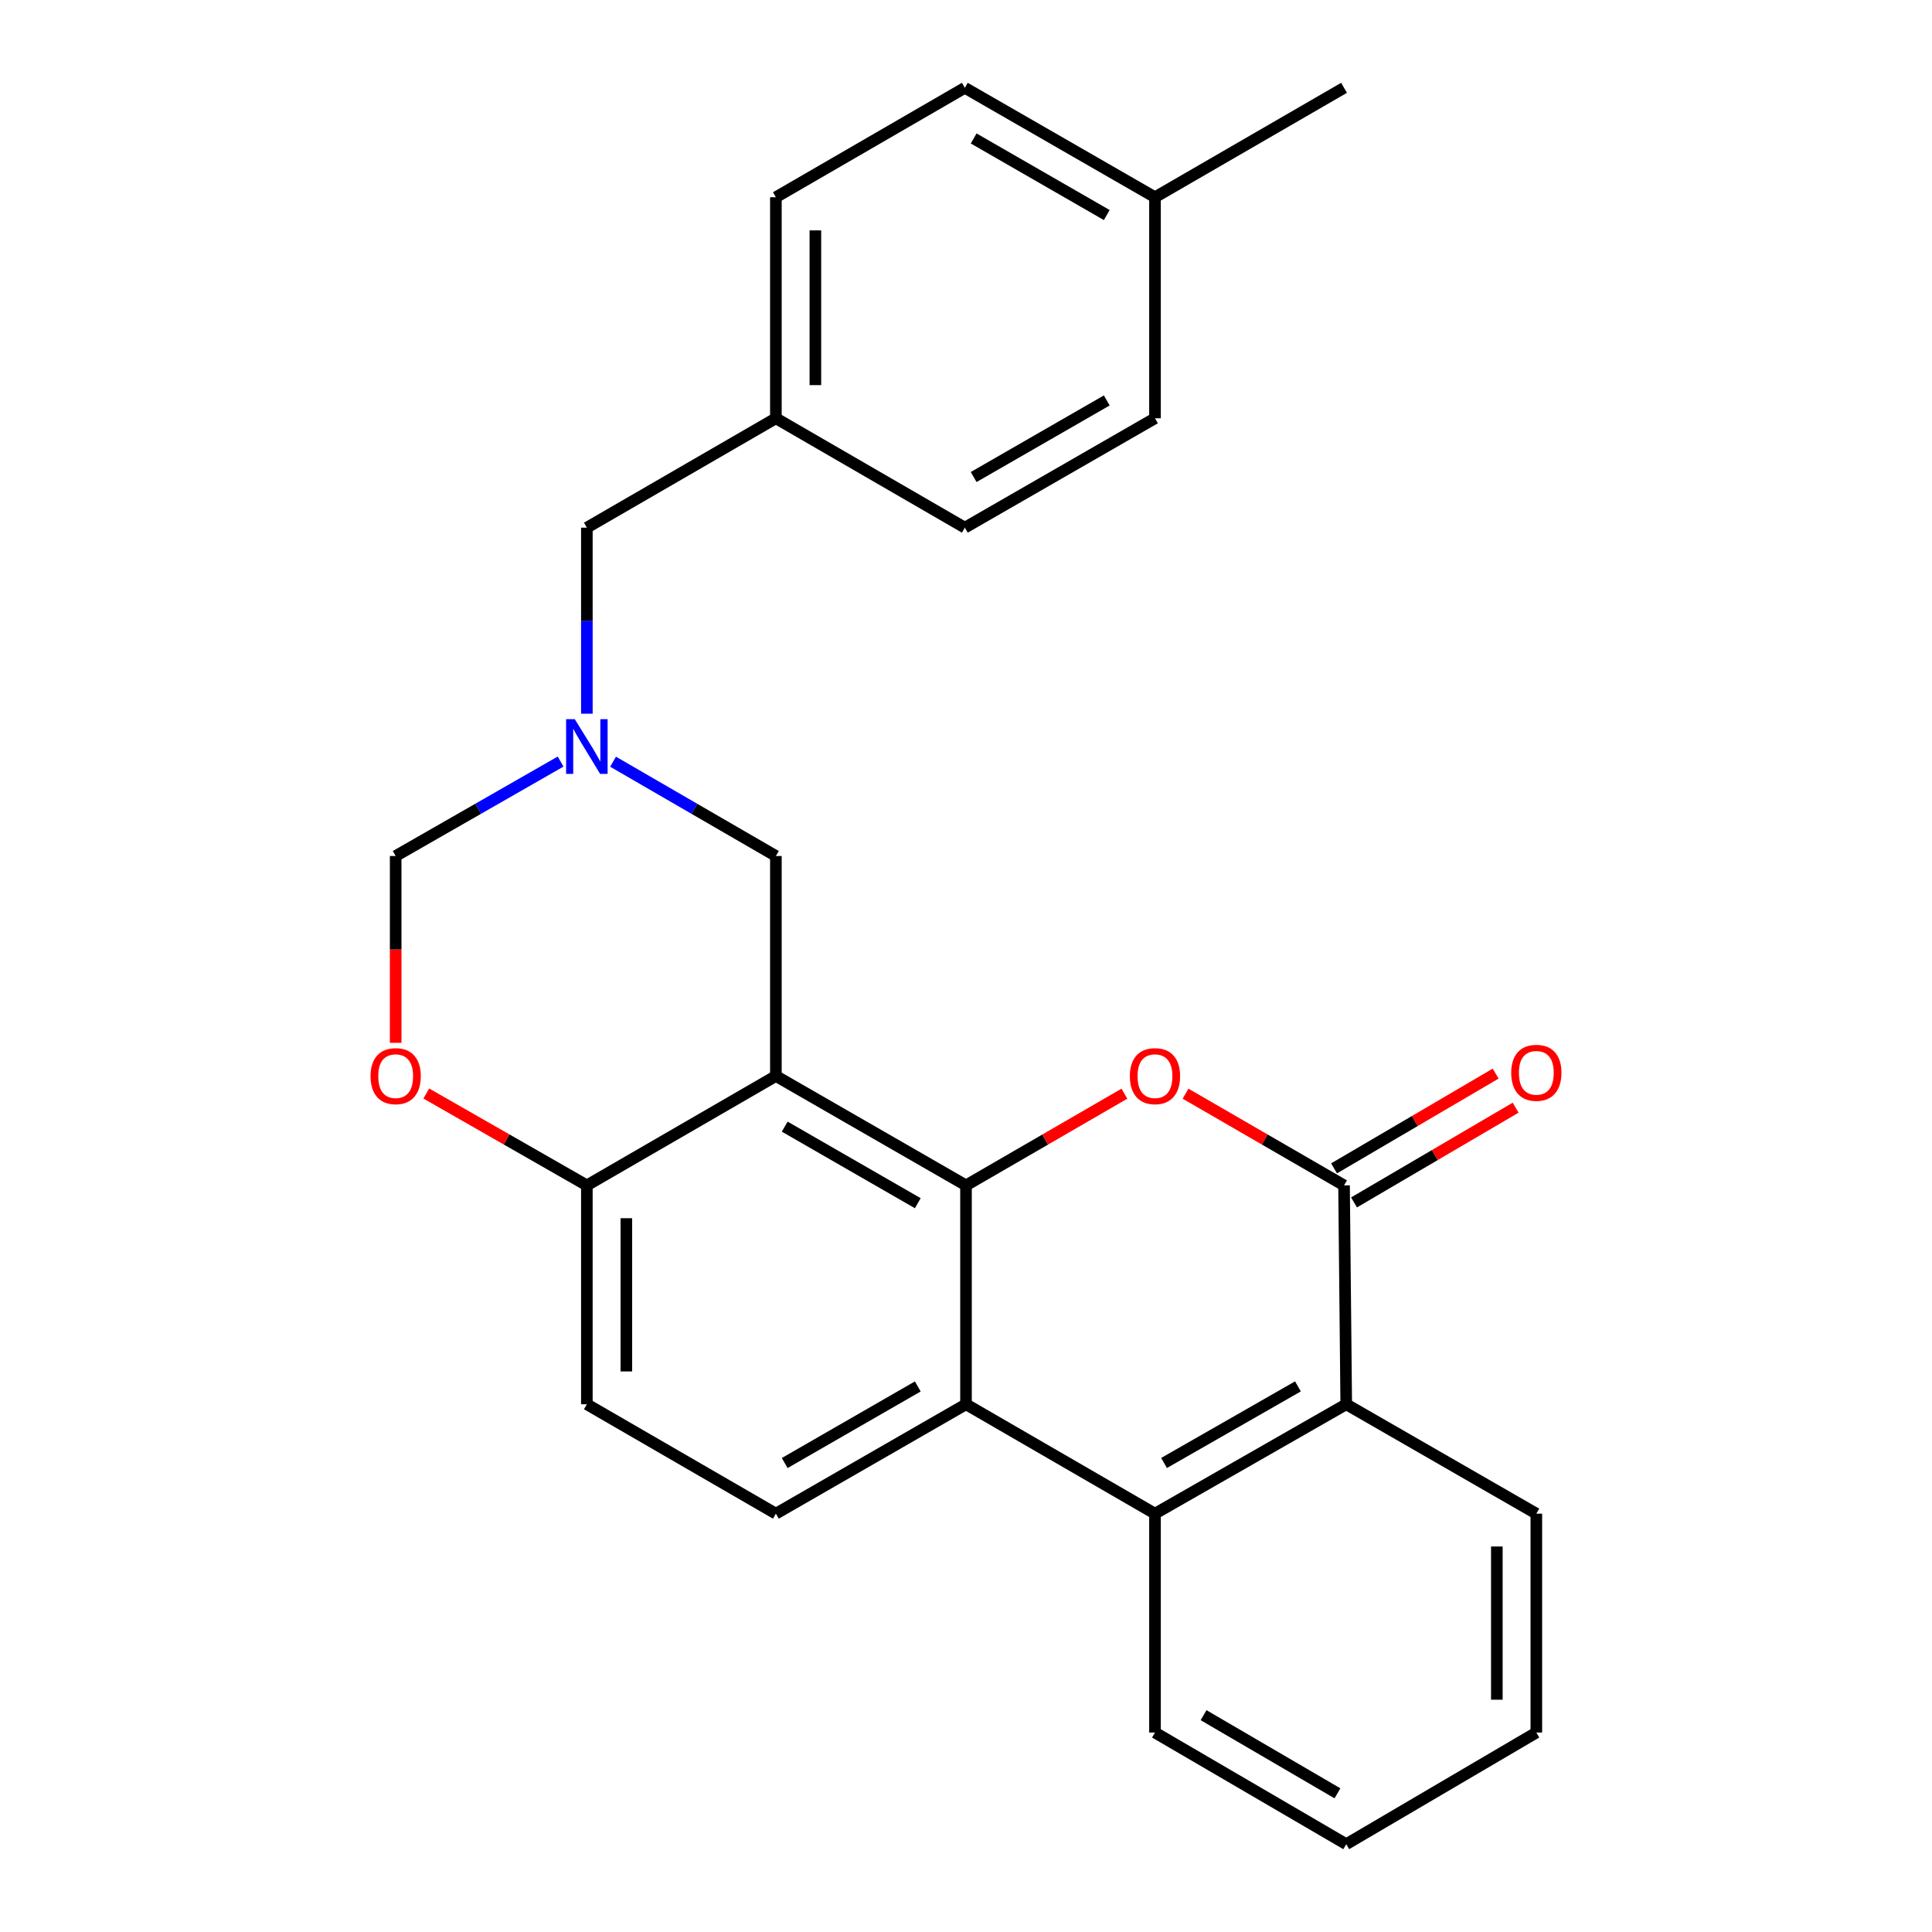 <?xml version='1.0' encoding='iso-8859-1'?>
<svg version='1.1' baseProfile='full'
              xmlns='http://www.w3.org/2000/svg'
                      xmlns:rdkit='http://www.rdkit.org/xml'
                      xmlns:xlink='http://www.w3.org/1999/xlink'
                  xml:space='preserve'
width='1000px' height='1000px' viewBox='0 0 1000 1000'>
<!-- END OF HEADER -->
<rect style='opacity:1.0;fill:#FFFFFF;stroke:none' width='1000' height='1000' x='0' y='0'> </rect>
<path class='bond-0' d='M 500,613.554 L 401.596,556.93' style='fill:none;fill-rule:evenodd;stroke:#000000;stroke-width:6px;stroke-linecap:butt;stroke-linejoin:miter;stroke-opacity:1' />
<path class='bond-0' d='M 475.044,622.778 L 406.161,583.142' style='fill:none;fill-rule:evenodd;stroke:#000000;stroke-width:6px;stroke-linecap:butt;stroke-linejoin:miter;stroke-opacity:1' />
<path class='bond-1' d='M 500,613.554 L 540.994,589.823' style='fill:none;fill-rule:evenodd;stroke:#000000;stroke-width:6px;stroke-linecap:butt;stroke-linejoin:miter;stroke-opacity:1' />
<path class='bond-1' d='M 540.994,589.823 L 581.988,566.092' style='fill:none;fill-rule:evenodd;stroke:#FF0000;stroke-width:6px;stroke-linecap:butt;stroke-linejoin:miter;stroke-opacity:1' />
<path class='bond-3' d='M 500,613.554 L 500,726.847' style='fill:none;fill-rule:evenodd;stroke:#000000;stroke-width:6px;stroke-linecap:butt;stroke-linejoin:miter;stroke-opacity:1' />
<path class='bond-7' d='M 401.596,556.93 L 303.759,613.554' style='fill:none;fill-rule:evenodd;stroke:#000000;stroke-width:6px;stroke-linecap:butt;stroke-linejoin:miter;stroke-opacity:1' />
<path class='bond-9' d='M 401.596,556.93 L 401.596,443.07' style='fill:none;fill-rule:evenodd;stroke:#000000;stroke-width:6px;stroke-linecap:butt;stroke-linejoin:miter;stroke-opacity:1' />
<path class='bond-2' d='M 613.64,566.088 L 654.657,589.821' style='fill:none;fill-rule:evenodd;stroke:#FF0000;stroke-width:6px;stroke-linecap:butt;stroke-linejoin:miter;stroke-opacity:1' />
<path class='bond-2' d='M 654.657,589.821 L 695.673,613.554' style='fill:none;fill-rule:evenodd;stroke:#000000;stroke-width:6px;stroke-linecap:butt;stroke-linejoin:miter;stroke-opacity:1' />
<path class='bond-12' d='M 700.842,622.371 L 742.665,597.853' style='fill:none;fill-rule:evenodd;stroke:#000000;stroke-width:6px;stroke-linecap:butt;stroke-linejoin:miter;stroke-opacity:1' />
<path class='bond-12' d='M 742.665,597.853 L 784.487,573.334' style='fill:none;fill-rule:evenodd;stroke:#FF0000;stroke-width:6px;stroke-linecap:butt;stroke-linejoin:miter;stroke-opacity:1' />
<path class='bond-12' d='M 690.504,604.737 L 732.326,580.218' style='fill:none;fill-rule:evenodd;stroke:#000000;stroke-width:6px;stroke-linecap:butt;stroke-linejoin:miter;stroke-opacity:1' />
<path class='bond-12' d='M 732.326,580.218 L 774.148,555.699' style='fill:none;fill-rule:evenodd;stroke:#FF0000;stroke-width:6px;stroke-linecap:butt;stroke-linejoin:miter;stroke-opacity:1' />
<path class='bond-27' d='M 695.673,613.554 L 696.809,726.847' style='fill:none;fill-rule:evenodd;stroke:#000000;stroke-width:6px;stroke-linecap:butt;stroke-linejoin:miter;stroke-opacity:1' />
<path class='bond-4' d='M 500,726.847 L 597.814,783.471' style='fill:none;fill-rule:evenodd;stroke:#000000;stroke-width:6px;stroke-linecap:butt;stroke-linejoin:miter;stroke-opacity:1' />
<path class='bond-10' d='M 500,726.847 L 401.596,783.471' style='fill:none;fill-rule:evenodd;stroke:#000000;stroke-width:6px;stroke-linecap:butt;stroke-linejoin:miter;stroke-opacity:1' />
<path class='bond-10' d='M 475.044,717.623 L 406.161,757.259' style='fill:none;fill-rule:evenodd;stroke:#000000;stroke-width:6px;stroke-linecap:butt;stroke-linejoin:miter;stroke-opacity:1' />
<path class='bond-5' d='M 597.814,783.471 L 696.809,726.847' style='fill:none;fill-rule:evenodd;stroke:#000000;stroke-width:6px;stroke-linecap:butt;stroke-linejoin:miter;stroke-opacity:1' />
<path class='bond-5' d='M 602.514,757.233 L 671.81,717.596' style='fill:none;fill-rule:evenodd;stroke:#000000;stroke-width:6px;stroke-linecap:butt;stroke-linejoin:miter;stroke-opacity:1' />
<path class='bond-19' d='M 597.814,783.471 L 597.814,896.763' style='fill:none;fill-rule:evenodd;stroke:#000000;stroke-width:6px;stroke-linecap:butt;stroke-linejoin:miter;stroke-opacity:1' />
<path class='bond-22' d='M 696.809,726.847 L 795.202,783.471' style='fill:none;fill-rule:evenodd;stroke:#000000;stroke-width:6px;stroke-linecap:butt;stroke-linejoin:miter;stroke-opacity:1' />
<path class='bond-6' d='M 317.326,394.259 L 359.461,418.664' style='fill:none;fill-rule:evenodd;stroke:#0000FF;stroke-width:6px;stroke-linecap:butt;stroke-linejoin:miter;stroke-opacity:1' />
<path class='bond-6' d='M 359.461,418.664 L 401.596,443.07' style='fill:none;fill-rule:evenodd;stroke:#000000;stroke-width:6px;stroke-linecap:butt;stroke-linejoin:miter;stroke-opacity:1' />
<path class='bond-11' d='M 290.168,394.183 L 247.483,418.626' style='fill:none;fill-rule:evenodd;stroke:#0000FF;stroke-width:6px;stroke-linecap:butt;stroke-linejoin:miter;stroke-opacity:1' />
<path class='bond-11' d='M 247.483,418.626 L 204.798,443.07' style='fill:none;fill-rule:evenodd;stroke:#000000;stroke-width:6px;stroke-linecap:butt;stroke-linejoin:miter;stroke-opacity:1' />
<path class='bond-14' d='M 303.759,369.409 L 303.759,321.264' style='fill:none;fill-rule:evenodd;stroke:#0000FF;stroke-width:6px;stroke-linecap:butt;stroke-linejoin:miter;stroke-opacity:1' />
<path class='bond-14' d='M 303.759,321.264 L 303.759,273.119' style='fill:none;fill-rule:evenodd;stroke:#000000;stroke-width:6px;stroke-linecap:butt;stroke-linejoin:miter;stroke-opacity:1' />
<path class='bond-8' d='M 303.759,613.554 L 262.204,589.777' style='fill:none;fill-rule:evenodd;stroke:#000000;stroke-width:6px;stroke-linecap:butt;stroke-linejoin:miter;stroke-opacity:1' />
<path class='bond-8' d='M 262.204,589.777 L 220.649,566' style='fill:none;fill-rule:evenodd;stroke:#FF0000;stroke-width:6px;stroke-linecap:butt;stroke-linejoin:miter;stroke-opacity:1' />
<path class='bond-26' d='M 303.759,613.554 L 303.759,726.847' style='fill:none;fill-rule:evenodd;stroke:#000000;stroke-width:6px;stroke-linecap:butt;stroke-linejoin:miter;stroke-opacity:1' />
<path class='bond-26' d='M 324.201,630.548 L 324.201,709.853' style='fill:none;fill-rule:evenodd;stroke:#000000;stroke-width:6px;stroke-linecap:butt;stroke-linejoin:miter;stroke-opacity:1' />
<path class='bond-28' d='M 204.798,539.764 L 204.798,491.417' style='fill:none;fill-rule:evenodd;stroke:#FF0000;stroke-width:6px;stroke-linecap:butt;stroke-linejoin:miter;stroke-opacity:1' />
<path class='bond-28' d='M 204.798,491.417 L 204.798,443.07' style='fill:none;fill-rule:evenodd;stroke:#000000;stroke-width:6px;stroke-linecap:butt;stroke-linejoin:miter;stroke-opacity:1' />
<path class='bond-13' d='M 401.596,783.471 L 303.759,726.847' style='fill:none;fill-rule:evenodd;stroke:#000000;stroke-width:6px;stroke-linecap:butt;stroke-linejoin:miter;stroke-opacity:1' />
<path class='bond-15' d='M 303.759,273.119 L 401.596,216.495' style='fill:none;fill-rule:evenodd;stroke:#000000;stroke-width:6px;stroke-linecap:butt;stroke-linejoin:miter;stroke-opacity:1' />
<path class='bond-17' d='M 401.596,216.495 L 499.398,273.119' style='fill:none;fill-rule:evenodd;stroke:#000000;stroke-width:6px;stroke-linecap:butt;stroke-linejoin:miter;stroke-opacity:1' />
<path class='bond-18' d='M 401.596,216.495 L 401.596,102.09' style='fill:none;fill-rule:evenodd;stroke:#000000;stroke-width:6px;stroke-linecap:butt;stroke-linejoin:miter;stroke-opacity:1' />
<path class='bond-18' d='M 422.037,199.335 L 422.037,119.25' style='fill:none;fill-rule:evenodd;stroke:#000000;stroke-width:6px;stroke-linecap:butt;stroke-linejoin:miter;stroke-opacity:1' />
<path class='bond-16' d='M 597.814,102.09 L 499.398,45.455' style='fill:none;fill-rule:evenodd;stroke:#000000;stroke-width:6px;stroke-linecap:butt;stroke-linejoin:miter;stroke-opacity:1' />
<path class='bond-16' d='M 572.856,111.312 L 503.965,71.667' style='fill:none;fill-rule:evenodd;stroke:#000000;stroke-width:6px;stroke-linecap:butt;stroke-linejoin:miter;stroke-opacity:1' />
<path class='bond-23' d='M 597.814,102.09 L 695.673,45.455' style='fill:none;fill-rule:evenodd;stroke:#000000;stroke-width:6px;stroke-linecap:butt;stroke-linejoin:miter;stroke-opacity:1' />
<path class='bond-30' d='M 597.814,102.09 L 597.814,216.495' style='fill:none;fill-rule:evenodd;stroke:#000000;stroke-width:6px;stroke-linecap:butt;stroke-linejoin:miter;stroke-opacity:1' />
<path class='bond-20' d='M 499.398,273.119 L 597.814,216.495' style='fill:none;fill-rule:evenodd;stroke:#000000;stroke-width:6px;stroke-linecap:butt;stroke-linejoin:miter;stroke-opacity:1' />
<path class='bond-20' d='M 503.966,246.907 L 572.857,207.271' style='fill:none;fill-rule:evenodd;stroke:#000000;stroke-width:6px;stroke-linecap:butt;stroke-linejoin:miter;stroke-opacity:1' />
<path class='bond-21' d='M 401.596,102.09 L 499.398,45.455' style='fill:none;fill-rule:evenodd;stroke:#000000;stroke-width:6px;stroke-linecap:butt;stroke-linejoin:miter;stroke-opacity:1' />
<path class='bond-24' d='M 597.814,896.763 L 696.809,954.545' style='fill:none;fill-rule:evenodd;stroke:#000000;stroke-width:6px;stroke-linecap:butt;stroke-linejoin:miter;stroke-opacity:1' />
<path class='bond-24' d='M 622.968,887.776 L 692.264,928.224' style='fill:none;fill-rule:evenodd;stroke:#000000;stroke-width:6px;stroke-linecap:butt;stroke-linejoin:miter;stroke-opacity:1' />
<path class='bond-29' d='M 795.202,783.471 L 795.202,896.763' style='fill:none;fill-rule:evenodd;stroke:#000000;stroke-width:6px;stroke-linecap:butt;stroke-linejoin:miter;stroke-opacity:1' />
<path class='bond-29' d='M 774.76,800.464 L 774.76,879.769' style='fill:none;fill-rule:evenodd;stroke:#000000;stroke-width:6px;stroke-linecap:butt;stroke-linejoin:miter;stroke-opacity:1' />
<path class='bond-25' d='M 696.809,954.545 L 795.202,896.763' style='fill:none;fill-rule:evenodd;stroke:#000000;stroke-width:6px;stroke-linecap:butt;stroke-linejoin:miter;stroke-opacity:1' />
<path  class='atom-2' d='M 584.814 557.01
Q 584.814 550.21, 588.174 546.41
Q 591.534 542.61, 597.814 542.61
Q 604.094 542.61, 607.454 546.41
Q 610.814 550.21, 610.814 557.01
Q 610.814 563.89, 607.414 567.81
Q 604.014 571.69, 597.814 571.69
Q 591.574 571.69, 588.174 567.81
Q 584.814 563.93, 584.814 557.01
M 597.814 568.49
Q 602.134 568.49, 604.454 565.61
Q 606.814 562.69, 606.814 557.01
Q 606.814 551.45, 604.454 548.65
Q 602.134 545.81, 597.814 545.81
Q 593.494 545.81, 591.134 548.61
Q 588.814 551.41, 588.814 557.01
Q 588.814 562.73, 591.134 565.61
Q 593.494 568.49, 597.814 568.49
' fill='#FF0000'/>
<path  class='atom-7' d='M 297.499 372.241
L 306.779 387.241
Q 307.699 388.721, 309.179 391.401
Q 310.659 394.081, 310.739 394.241
L 310.739 372.241
L 314.499 372.241
L 314.499 400.561
L 310.619 400.561
L 300.659 384.161
Q 299.499 382.241, 298.259 380.041
Q 297.059 377.841, 296.699 377.161
L 296.699 400.561
L 293.019 400.561
L 293.019 372.241
L 297.499 372.241
' fill='#0000FF'/>
<path  class='atom-9' d='M 191.798 557.01
Q 191.798 550.21, 195.158 546.41
Q 198.518 542.61, 204.798 542.61
Q 211.078 542.61, 214.438 546.41
Q 217.798 550.21, 217.798 557.01
Q 217.798 563.89, 214.398 567.81
Q 210.998 571.69, 204.798 571.69
Q 198.558 571.69, 195.158 567.81
Q 191.798 563.93, 191.798 557.01
M 204.798 568.49
Q 209.118 568.49, 211.438 565.61
Q 213.798 562.69, 213.798 557.01
Q 213.798 551.45, 211.438 548.65
Q 209.118 545.81, 204.798 545.81
Q 200.478 545.81, 198.118 548.61
Q 195.798 551.41, 195.798 557.01
Q 195.798 562.73, 198.118 565.61
Q 200.478 568.49, 204.798 568.49
' fill='#FF0000'/>
<path  class='atom-13' d='M 782.202 555.284
Q 782.202 548.484, 785.562 544.684
Q 788.922 540.884, 795.202 540.884
Q 801.482 540.884, 804.842 544.684
Q 808.202 548.484, 808.202 555.284
Q 808.202 562.164, 804.802 566.084
Q 801.402 569.964, 795.202 569.964
Q 788.962 569.964, 785.562 566.084
Q 782.202 562.204, 782.202 555.284
M 795.202 566.764
Q 799.522 566.764, 801.842 563.884
Q 804.202 560.964, 804.202 555.284
Q 804.202 549.724, 801.842 546.924
Q 799.522 544.084, 795.202 544.084
Q 790.882 544.084, 788.522 546.884
Q 786.202 549.684, 786.202 555.284
Q 786.202 561.004, 788.522 563.884
Q 790.882 566.764, 795.202 566.764
' fill='#FF0000'/>
</svg>
